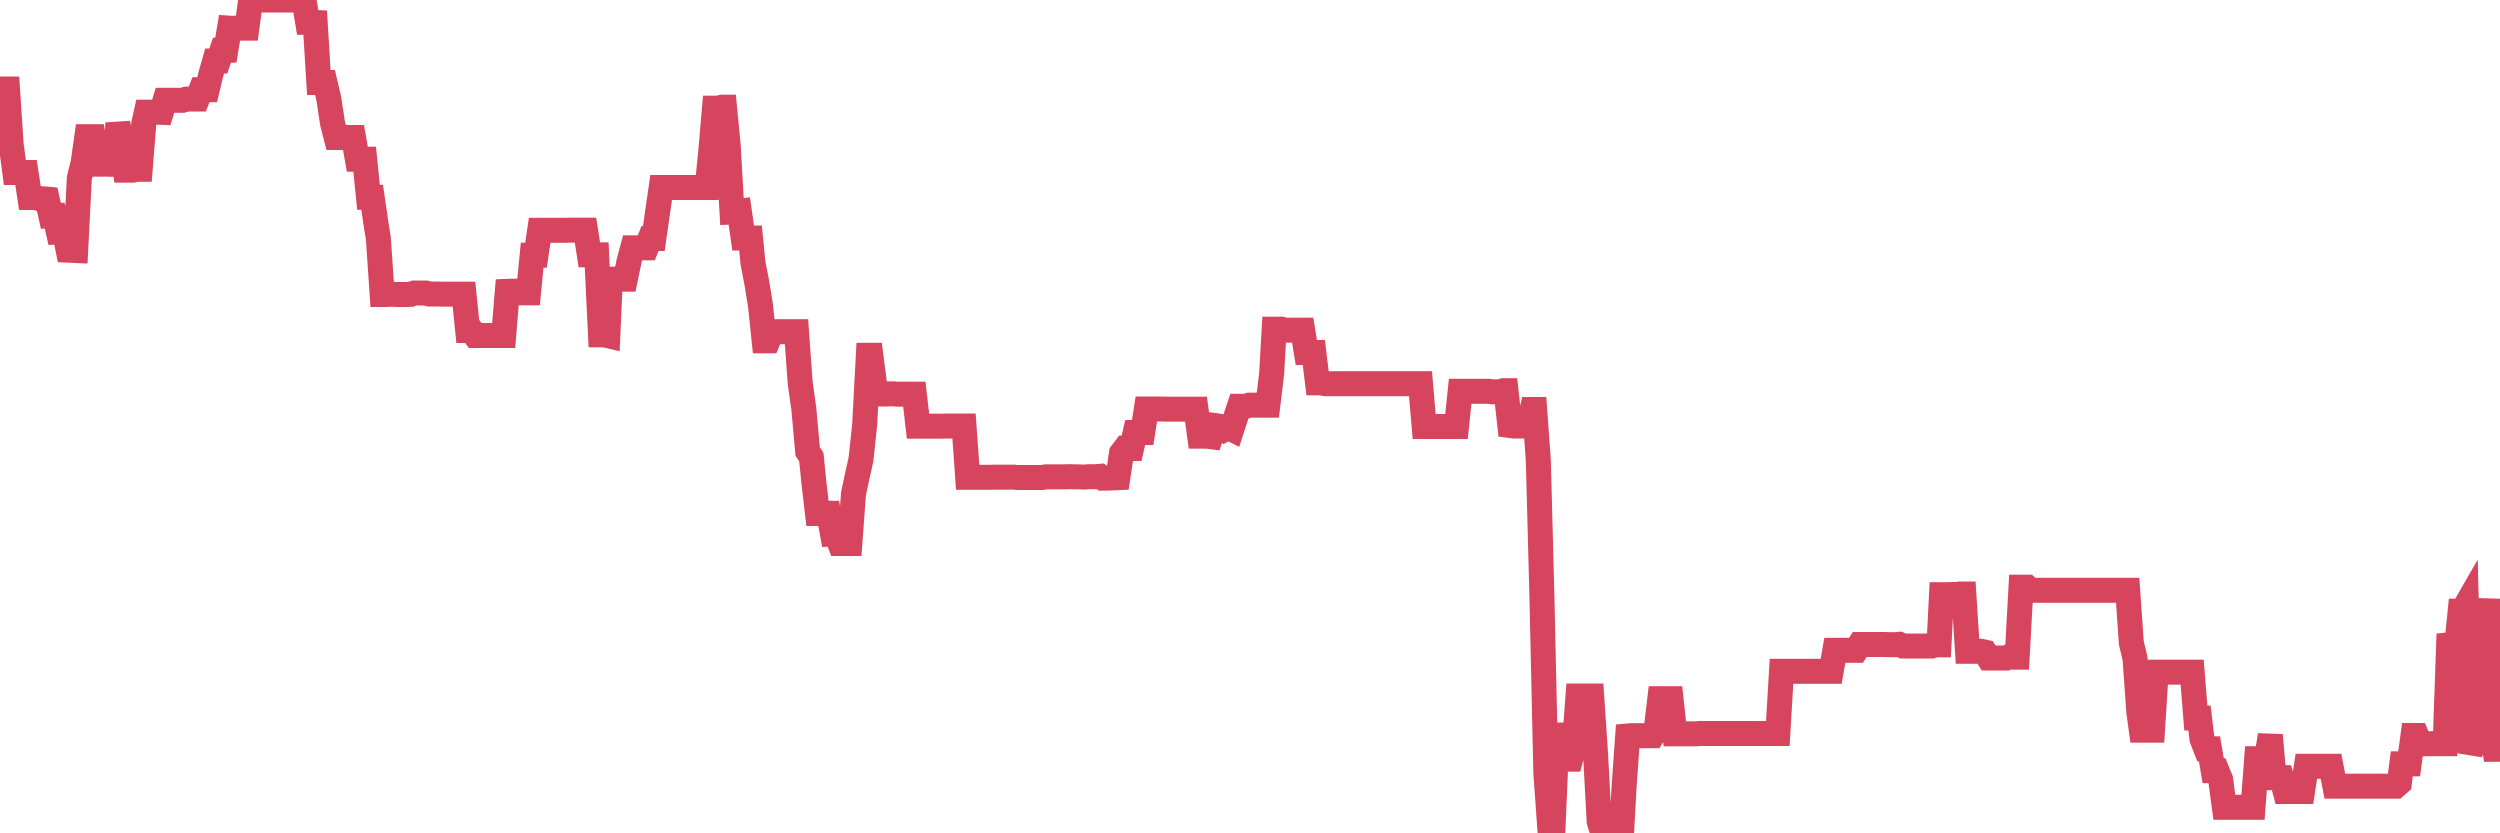 <?xml version="1.0"?><svg width="150px" height="50px" xmlns="http://www.w3.org/2000/svg" xmlns:xlink="http://www.w3.org/1999/xlink"> <polyline fill="none" stroke="#d6455d" stroke-width="1.5px" stroke-linecap="round" stroke-miterlimit="5" points="0.00,5.34 0.22,5.34 0.45,5.34 0.67,8.67 0.89,10.35 1.12,10.35 1.34,10.35 1.56,10.35 1.79,11.85 1.94,11.85 2.16,11.85 2.38,11.93 2.61,11.93 2.83,11.95 3.05,12.95 3.28,12.94 3.50,13.91 3.65,13.90 3.87,13.90 4.09,15.01 4.32,15.02 4.54,15.03 4.76,10.68 4.99,9.75 5.21,8.20 5.36,8.20 5.58,8.20 5.81,9.85 6.03,9.85 6.25,9.85 6.48,9.85 6.70,9.86 6.92,9.86 7.07,7.39 7.29,8.52 7.52,10.21 7.74,10.21 7.96,10.21 8.19,10.16 8.41,10.16 8.63,7.40 8.78,6.73 9.01,6.73 9.23,6.73 9.45,6.73 9.68,6.74 9.90,6.02 10.12,6.02 10.35,6.02 10.50,6.02 10.72,6.02 10.94,6.02 11.17,5.95 11.39,5.94 11.61,5.94 11.84,5.94 12.06,5.38 12.21,5.38 12.43,5.38 12.65,4.46 12.88,3.66 13.10,3.66 13.32,3.01 13.55,3.01 13.77,1.69 13.92,1.70 14.14,1.69 14.37,1.69 14.59,1.69 14.81,1.69 15.04,0.00 15.26,0.00 15.48,0.00 15.63,0.00 15.85,0.00 16.08,0.00 16.30,0.00 16.52,0.00 16.75,0.00 16.97,0.00 17.19,0.00 17.42,0.00 17.57,0.00 17.79,0.00 18.01,0.00 18.24,0.00 18.46,1.34 18.68,1.34 18.91,1.35 19.13,4.95 19.28,4.95 19.50,4.95 19.73,5.93 19.95,7.39 20.17,8.25 20.40,8.25 20.62,8.25 20.84,8.25 20.99,8.25 21.21,8.25 21.44,9.55 21.66,9.55 21.88,9.55 22.11,11.84 22.33,11.84 22.55,13.36 22.70,14.29 22.93,17.67 23.15,17.67 23.37,17.66 23.60,17.66 23.82,17.67 24.04,17.67 24.27,17.67 24.41,17.67 24.64,17.66 24.86,17.58 25.08,17.58 25.31,17.58 25.53,17.58 25.75,17.64 25.98,17.64 26.13,17.64 26.35,17.64 26.57,17.65 26.80,17.65 27.02,17.65 27.24,17.65 27.47,17.65 27.69,17.65 27.84,17.65 28.06,19.83 28.29,19.83 28.51,20.13 28.73,20.13 28.96,20.13 29.18,20.13 29.40,20.13 29.55,20.13 29.77,20.13 30.00,20.13 30.22,20.13 30.44,17.48 30.67,17.47 30.89,17.47 31.11,17.47 31.26,17.57 31.49,17.57 31.71,17.57 31.93,15.31 32.16,15.31 32.38,13.82 32.60,13.82 32.83,13.82 33.05,13.82 33.20,13.82 33.42,13.82 33.64,13.82 33.87,13.82 34.09,13.81 34.31,13.81 34.54,13.81 34.76,13.81 34.91,13.81 35.13,13.81 35.36,15.29 35.58,15.29 35.80,15.29 36.03,20.09 36.25,20.09 36.47,20.14 36.62,16.75 36.85,16.75 37.07,16.75 37.29,16.75 37.52,16.75 37.74,15.69 37.96,14.87 38.19,14.87 38.33,14.87 38.56,14.87 38.78,14.87 39.00,14.31 39.23,14.31 39.45,12.77 39.67,11.25 39.90,11.25 40.05,11.25 40.27,11.25 40.49,11.25 40.72,11.25 40.94,11.25 41.16,11.25 41.39,11.25 41.61,11.25 41.76,11.25 41.98,11.25 42.21,11.25 42.43,11.25 42.65,9.04 42.87,6.49 43.10,6.49 43.32,6.43 43.47,6.43 43.69,8.71 43.92,12.72 44.14,12.71 44.36,12.68 44.59,14.28 44.81,14.28 45.03,14.28 45.18,15.78 45.41,16.98 45.63,18.34 45.85,20.45 46.08,20.45 46.30,19.91 46.52,19.90 46.75,19.90 46.89,19.90 47.12,19.90 47.34,19.90 47.56,19.90 47.79,19.90 48.01,22.97 48.23,24.54 48.46,27.09 48.68,27.42 48.83,28.92 49.05,30.81 49.28,30.81 49.50,30.80 49.72,30.80 49.95,32.04 50.17,32.03 50.39,32.61 50.54,32.61 50.77,32.61 50.99,32.61 51.21,29.62 51.44,28.54 51.66,27.56 51.88,25.48 52.10,21.32 52.25,21.32 52.48,23.11 52.70,23.63 52.92,23.64 53.15,23.64 53.37,23.63 53.59,23.63 53.82,23.65 53.97,23.65 54.19,23.65 54.41,23.65 54.64,23.65 54.86,23.65 55.08,25.57 55.31,25.57 55.53,25.57 55.68,25.57 55.90,25.57 56.12,25.57 56.35,25.57 56.57,25.57 56.79,25.56 57.02,25.56 57.24,25.56 57.39,25.56 57.61,25.56 57.84,25.56 58.06,28.64 58.28,28.64 58.51,28.64 58.73,28.64 58.95,28.64 59.10,28.64 59.33,28.64 59.55,28.63 59.77,28.63 60.00,28.63 60.22,28.63 60.44,28.63 60.67,28.63 60.81,28.63 61.04,28.65 61.26,28.65 61.48,28.65 61.71,28.65 61.93,28.65 62.15,28.65 62.38,28.65 62.53,28.65 62.75,28.61 62.97,28.61 63.20,28.61 63.42,28.61 63.64,28.61 63.87,28.61 64.09,28.60 64.24,28.60 64.46,28.61 64.68,28.61 64.91,28.62 65.13,28.62 65.35,28.60 65.58,28.60 65.80,28.60 66.02,28.58 66.17,28.69 66.40,28.69 66.62,28.68 66.84,28.67 67.07,28.66 67.29,27.19 67.51,26.90 67.74,26.91 67.89,26.91 68.11,25.95 68.33,25.95 68.56,25.95 68.78,24.54 69.00,24.54 69.23,24.54 69.45,24.54 69.60,24.54 69.82,24.54 70.04,24.55 70.27,24.55 70.49,24.55 70.71,24.55 70.94,24.55 71.16,24.55 71.31,24.55 71.53,24.55 71.76,24.55 71.98,26.17 72.20,26.17 72.43,26.17 72.65,26.20 72.87,25.53 73.02,25.55 73.24,25.59 73.47,25.76 73.69,25.64 73.91,25.75 74.14,25.04 74.36,24.38 74.58,24.38 74.73,24.38 74.96,24.31 75.18,24.31 75.40,24.31 75.63,24.31 75.85,24.31 76.07,24.31 76.30,22.41 76.45,19.75 76.67,19.75 76.89,19.75 77.12,19.81 77.34,19.81 77.56,19.81 77.79,19.81 78.01,19.81 78.16,19.81 78.38,21.15 78.60,21.15 78.83,21.15 79.05,22.97 79.27,22.97 79.50,23.02 79.72,23.02 79.87,23.02 80.09,23.02 80.32,23.02 80.54,23.02 80.76,23.02 80.99,23.02 81.21,23.02 81.43,23.02 81.66,23.02 81.80,23.02 82.03,23.02 82.25,23.02 82.47,23.02 82.70,23.02 82.92,23.02 83.14,23.02 83.37,23.02 83.52,23.02 83.74,23.02 83.96,23.02 84.19,23.02 84.41,23.02 84.63,23.02 84.86,23.02 85.08,23.02 85.23,23.02 85.45,25.59 85.68,25.59 85.90,25.59 86.12,25.59 86.35,25.59 86.57,25.59 86.79,25.59 86.94,25.59 87.16,25.59 87.39,25.59 87.61,23.48 87.83,23.48 88.06,23.48 88.28,23.48 88.50,23.48 88.65,23.48 88.88,23.48 89.10,23.48 89.32,23.48 89.55,23.51 89.77,23.51 89.99,23.51 90.22,23.44 90.36,23.44 90.59,25.53 90.81,25.56 91.03,25.56 91.26,25.56 91.48,25.56 91.70,25.56 91.93,24.57 92.08,24.57 92.30,27.62 92.52,36.00 92.75,46.37 92.97,49.44 93.19,49.43 93.42,44.10 93.64,44.10 93.79,45.55 94.01,45.55 94.24,45.55 94.46,44.73 94.68,41.76 94.91,41.76 95.13,41.76 95.35,41.76 95.50,41.76 95.72,45.03 95.95,49.28 96.17,50.00 96.39,50.00 96.62,50.00 96.84,50.00 97.06,50.00 97.29,50.00 97.44,47.30 97.66,44.16 97.88,44.14 98.11,44.14 98.33,44.14 98.55,44.14 98.78,44.14 99.00,44.14 99.15,44.14 99.37,43.79 99.59,41.92 99.82,41.92 100.04,41.92 100.26,41.92 100.49,44.03 100.71,44.03 100.86,44.03 101.08,44.03 101.31,44.03 101.53,44.03 101.75,44.03 101.98,44.01 102.20,44.01 102.42,44.01 102.57,44.01 102.80,44.01 103.02,44.01 103.24,44.01 103.47,44.01 103.69,44.01 103.91,44.01 104.14,44.01 104.28,44.01 104.51,44.01 104.73,44.01 104.95,44.01 105.18,44.01 105.40,44.01 105.62,44.01 105.85,44.01 106.00,44.01 106.22,44.01 106.44,44.01 106.67,44.01 106.89,40.28 107.11,40.28 107.34,40.28 107.56,40.28 107.71,40.28 107.93,40.28 108.16,40.28 108.38,40.28 108.60,40.28 108.82,40.28 109.05,40.28 109.27,40.28 109.42,40.28 109.64,40.28 109.87,40.28 110.09,39.02 110.31,39.02 110.54,39.02 110.76,39.02 110.98,39.02 111.13,39.02 111.36,39.02 111.58,38.67 111.80,38.67 112.03,38.67 112.25,38.67 112.47,38.67 112.70,38.67 112.92,38.67 113.07,38.67 113.29,38.68 113.51,38.68 113.74,38.68 113.96,38.66 114.18,38.76 114.41,38.76 114.63,38.76 114.78,38.76 115.00,38.76 115.23,38.76 115.45,38.76 115.67,38.76 115.90,38.76 116.12,38.69 116.34,38.69 116.49,35.68 116.72,35.68 116.94,35.68 117.16,35.67 117.39,35.67 117.61,35.64 117.83,35.64 118.05,39.08 118.20,39.08 118.43,39.08 118.65,39.08 118.87,39.08 119.10,39.13 119.32,39.48 119.54,39.48 119.77,39.48 119.92,39.48 120.14,39.48 120.36,39.48 120.59,39.37 120.81,39.43 121.03,39.43 121.26,35.23 121.48,35.23 121.63,35.23 121.85,35.42 122.07,35.42 122.30,35.42 122.52,35.42 122.74,35.42 122.97,35.42 123.19,35.42 123.34,35.42 123.56,35.42 123.79,35.42 124.01,35.42 124.23,35.42 124.46,35.42 124.68,35.42 124.90,35.42 125.05,35.42 125.28,35.42 125.50,35.42 125.72,35.42 125.95,35.42 126.17,35.42 126.39,35.42 126.62,35.42 126.76,35.42 126.99,35.42 127.21,35.42 127.43,35.42 127.66,35.42 127.88,38.57 128.10,39.50 128.33,42.72 128.48,43.81 128.70,43.81 128.92,43.81 129.15,43.81 129.37,40.33 129.59,40.33 129.82,40.33 130.04,40.33 130.26,40.33 130.41,40.33 130.63,40.33 130.86,40.33 131.08,40.33 131.30,40.33 131.53,40.33 131.75,43.08 131.97,43.08 132.12,44.34 132.35,44.93 132.57,44.93 132.79,46.24 133.02,46.24 133.24,46.78 133.46,48.44 133.69,48.44 133.84,48.44 134.06,48.44 134.28,48.44 134.51,48.44 134.73,48.44 134.95,48.44 135.18,48.44 135.40,45.52 135.55,45.52 135.77,45.52 135.99,45.52 136.22,44.11 136.44,46.66 136.66,46.66 136.89,46.66 137.11,47.49 137.26,47.49 137.48,47.49 137.71,47.49 137.93,47.49 138.15,47.49 138.38,45.98 138.60,45.98 138.82,45.98 138.97,45.98 139.19,45.98 139.42,45.98 139.64,45.98 139.86,45.98 140.09,47.17 140.31,47.17 140.53,47.17 140.68,47.17 140.91,47.17 141.13,47.17 141.35,47.17 141.58,47.17 141.80,47.17 142.02,47.17 142.25,47.17 142.40,47.17 142.62,47.17 142.84,47.17 143.07,47.17 143.29,47.17 143.51,47.17 143.74,47.17 143.96,46.98 144.11,45.83 144.33,45.83 144.55,45.83 144.78,44.13 145.00,44.13 145.22,44.65 145.45,44.62 145.67,44.62 145.89,44.62 146.04,44.62 146.27,44.62 146.49,44.62 146.71,44.62 146.94,38.04 147.16,38.94 147.38,38.94 147.61,36.67 147.75,36.67 147.98,36.27 148.20,45.18 148.42,44.58 148.65,44.58 148.87,38.78 149.09,38.78 149.32,35.94 149.47,43.44 149.69,44.96 149.91,44.96 150.00,44.96 "/></svg>